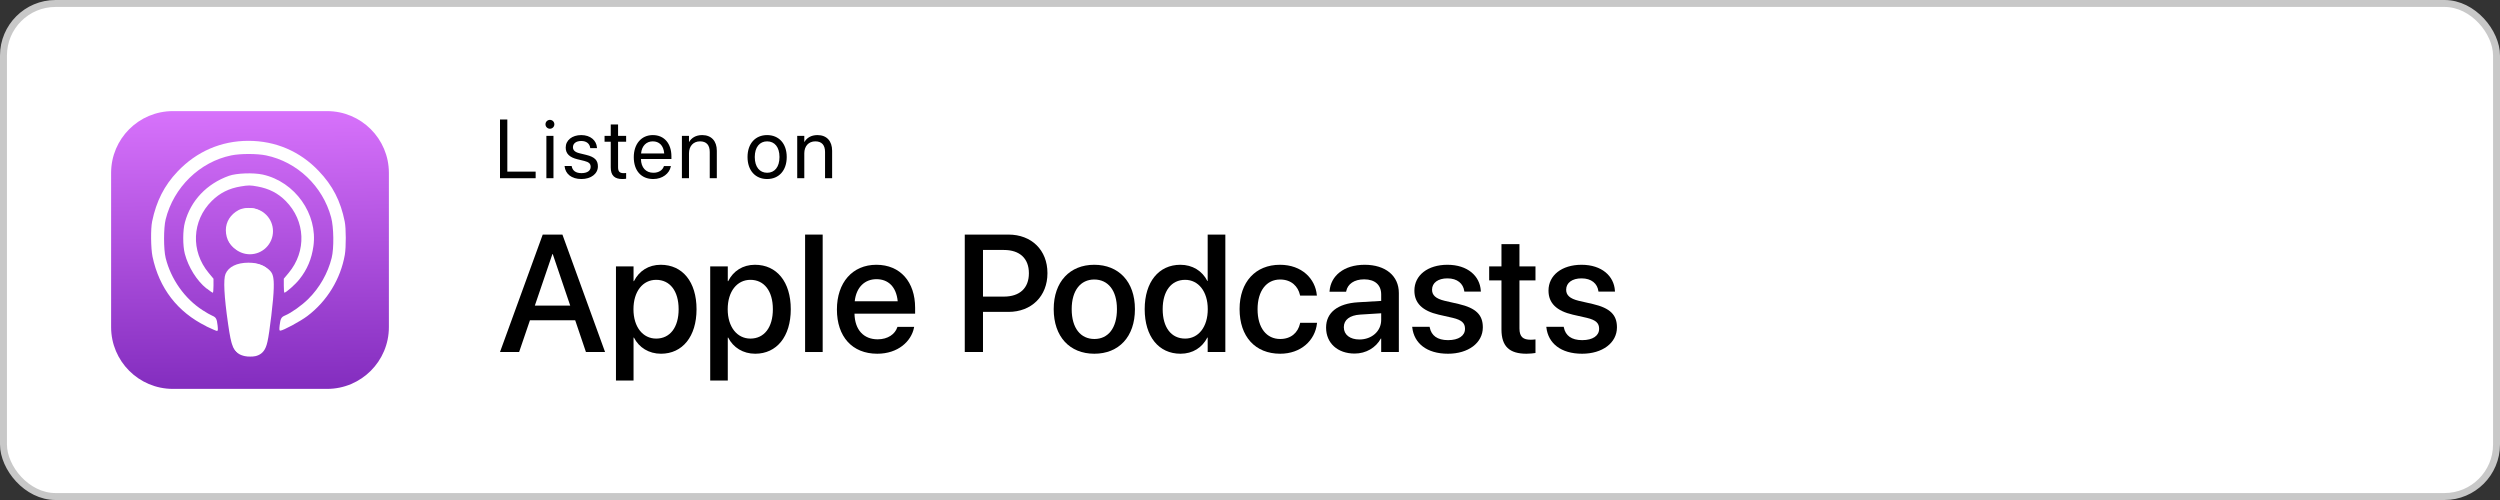 <svg xmlns="http://www.w3.org/2000/svg" width="360" height="72" viewBox="0 0 360 72" fill="none"><rect x="0" y="0" width="360" height="72" fill="#333333" stroke="none"/><rect x="0.5" y="0.5" width="359" height="71" rx="7.5" fill="white"></rect><rect x="0.5" y="0.5" width="359" height="71" rx="7.5" stroke="#C8C8C8"></rect><g clip-path="url(#clip0_7066_23620)"><path d="M47.101 16H24.899C19.984 16 16 19.984 16 24.899V47.101C16 52.016 19.984 56 24.899 56H47.101C52.016 56 56 52.016 56 47.101V24.899C56 19.984 52.016 16 47.101 16Z" fill="url(#paint0_linear_7066_23620)"></path><path d="M34.779 51.018C33.585 50.592 33.329 50.012 32.84 46.613C32.271 42.662 32.147 40.217 32.476 39.442C32.913 38.416 34.1 37.833 35.76 37.826C37.407 37.82 38.604 38.408 39.044 39.442C39.375 40.216 39.251 42.662 38.681 46.613C38.295 49.373 38.081 50.07 37.548 50.54C36.815 51.189 35.775 51.369 34.788 51.02L34.779 51.018ZM29.681 46.965C25.561 44.938 22.921 41.509 21.961 36.946C21.721 35.769 21.681 32.96 21.908 31.88C22.508 28.98 23.655 26.712 25.561 24.706C28.308 21.811 31.841 20.28 35.775 20.28C39.668 20.28 43.188 21.782 45.868 24.592C47.908 26.712 49.055 28.956 49.641 31.912C49.841 32.896 49.841 35.578 49.655 36.685C49.041 40.184 47.095 43.37 44.255 45.512C43.241 46.277 40.761 47.613 40.361 47.613C40.215 47.613 40.201 47.461 40.268 46.846C40.388 45.86 40.508 45.654 41.068 45.42C41.961 45.046 43.481 43.964 44.415 43.028C46.028 41.428 47.215 39.334 47.761 37.134C48.108 35.761 48.068 32.708 47.681 31.294C46.468 26.801 42.801 23.308 38.308 22.375C37.001 22.108 34.628 22.108 33.308 22.375C28.761 23.308 25.001 26.974 23.855 31.588C23.548 32.841 23.548 35.894 23.855 37.148C24.615 40.201 26.588 43.001 29.175 44.668C29.681 45.001 30.295 45.348 30.548 45.454C31.108 45.694 31.228 45.894 31.335 46.881C31.401 47.481 31.388 47.654 31.241 47.654C31.148 47.654 30.468 47.361 29.748 47.014L29.681 46.965ZM29.735 41.541C28.348 40.434 27.121 38.472 26.615 36.546C26.308 35.384 26.308 33.173 26.628 32.013C27.468 28.882 29.775 26.456 32.975 25.316C34.068 24.929 36.495 24.843 37.841 25.14C42.481 26.173 45.775 30.82 45.135 35.429C44.881 37.286 44.241 38.812 43.108 40.229C42.548 40.945 41.188 42.146 40.948 42.146C40.908 42.146 40.868 41.693 40.868 41.141V40.133L41.561 39.306C44.175 36.176 43.988 31.802 41.135 28.933C40.028 27.816 38.748 27.16 37.095 26.857C36.028 26.66 35.801 26.66 34.681 26.844C32.981 27.121 31.664 27.78 30.495 28.937C27.628 31.777 27.441 36.173 30.055 39.306L30.743 40.133V41.146C30.743 41.706 30.699 42.16 30.644 42.16C30.591 42.16 30.204 41.893 29.791 41.56L29.735 41.541ZM34.361 36.097C33.175 35.545 32.535 34.504 32.521 33.146C32.521 31.926 33.201 30.862 34.375 30.24C35.121 29.848 36.441 29.848 37.188 30.242C38.001 30.665 38.668 31.485 38.921 32.341C39.695 34.97 36.908 37.274 34.388 36.097H34.361Z" fill="white"></path><path d="M35.986 36.614C37.822 36.614 39.311 35.126 39.311 33.289C39.311 31.453 37.822 29.964 35.986 29.964C34.149 29.964 32.66 31.453 32.66 33.289C32.66 35.126 34.149 36.614 35.986 36.614Z" fill="white"></path><path d="M36.303 37.902C36.534 37.933 36.993 37.993 37.417 38.129C37.843 38.262 38.23 38.472 38.532 38.686C38.825 38.9 39.038 39.121 39.172 39.39C39.305 39.66 39.371 39.98 39.411 40.504C39.438 41.029 39.438 41.757 39.318 43.117C39.198 44.473 38.958 46.461 38.772 47.734C38.585 49.014 38.452 49.574 38.278 49.988C38.105 50.414 37.878 50.694 37.625 50.894C37.371 51.094 37.078 51.214 36.798 51.281C36.518 51.348 36.265 51.348 36.025 51.348C35.785 51.348 35.558 51.348 35.252 51.281C34.945 51.214 34.545 51.094 34.252 50.854C33.945 50.614 33.745 50.268 33.585 49.814C33.425 49.361 33.305 48.814 33.145 47.721C32.985 46.628 32.772 45.001 32.638 43.761C32.505 42.521 32.452 41.668 32.441 41.094C32.428 40.521 32.454 40.237 32.521 39.961C32.587 39.694 32.694 39.441 32.841 39.228C32.987 39.014 33.179 38.828 33.374 38.681C33.565 38.534 33.761 38.428 33.995 38.345C34.227 38.252 34.506 38.172 34.849 38.105C35.196 38.038 35.596 37.972 35.801 37.945C36.006 37.914 36.006 37.914 36.236 37.945L36.303 37.902Z" fill="white"></path></g><path d="M72 25.663V17.208H73.055V24.714H77.133V25.663H72Z" fill="black"></path><path d="M79.189 18.538C78.837 18.538 78.55 18.251 78.55 17.899C78.55 17.542 78.837 17.261 79.189 17.261C79.546 17.261 79.828 17.542 79.828 17.899C79.828 18.251 79.546 18.538 79.189 18.538ZM78.679 25.663V19.569H79.699V25.663H78.679Z" fill="black"></path><path d="M83.73 25.78C82.294 25.78 81.427 25.048 81.304 23.958L81.298 23.905H82.317L82.329 23.964C82.452 24.573 82.903 24.931 83.735 24.931C84.562 24.931 85.054 24.585 85.054 24.034V24.028C85.054 23.589 84.825 23.343 84.134 23.173L83.167 22.939C82.019 22.663 81.462 22.13 81.462 21.251V21.245C81.462 20.196 82.382 19.452 83.7 19.452C85.036 19.452 85.886 20.231 85.962 21.251L85.968 21.327H84.995L84.989 21.286C84.907 20.694 84.456 20.302 83.7 20.302C82.962 20.302 82.505 20.659 82.505 21.198V21.204C82.505 21.62 82.78 21.907 83.454 22.071L84.421 22.306C85.651 22.605 86.097 23.091 86.097 23.958V23.964C86.097 25.03 85.089 25.78 83.73 25.78Z" fill="black"></path><path d="M89.618 25.78C88.499 25.78 87.948 25.276 87.948 24.11V20.413H87.057V19.569H87.948V17.923H89.002V19.569H90.163V20.413H89.002V24.105C89.002 24.755 89.29 24.936 89.835 24.936C89.958 24.936 90.075 24.919 90.163 24.913V25.739C90.034 25.757 89.817 25.78 89.618 25.78Z" fill="black"></path><path d="M94.07 25.78C92.318 25.78 91.264 24.556 91.264 22.64V22.634C91.264 20.747 92.342 19.452 94.006 19.452C95.67 19.452 96.684 20.689 96.684 22.517V22.892H92.295C92.318 24.145 93.01 24.878 94.094 24.878C94.867 24.878 95.412 24.491 95.588 23.97L95.606 23.917H96.608L96.596 23.976C96.397 24.983 95.4 25.78 94.07 25.78ZM94 20.355C93.115 20.355 92.424 20.958 92.313 22.095H95.647C95.547 20.911 94.891 20.355 94 20.355Z" fill="black"></path><path d="M98.195 25.663V19.569H99.215V20.436H99.238C99.566 19.868 100.187 19.452 101.113 19.452C102.449 19.452 103.222 20.319 103.222 21.708V25.663H102.203V21.89C102.203 20.899 101.74 20.355 100.802 20.355C99.841 20.355 99.215 21.04 99.215 22.077V25.663H98.195Z" fill="black"></path><path d="M110.469 25.78C108.776 25.78 107.645 24.556 107.645 22.616V22.605C107.645 20.665 108.782 19.452 110.464 19.452C112.145 19.452 113.288 20.659 113.288 22.605V22.616C113.288 24.561 112.151 25.78 110.469 25.78ZM110.475 24.878C111.548 24.878 112.245 24.046 112.245 22.616V22.605C112.245 21.175 111.542 20.355 110.464 20.355C109.403 20.355 108.688 21.181 108.688 22.605V22.616C108.688 24.052 109.397 24.878 110.475 24.878Z" fill="black"></path><path d="M114.799 25.663V19.569H115.819V20.436H115.842C116.17 19.868 116.791 19.452 117.717 19.452C119.053 19.452 119.826 20.319 119.826 21.708V25.663H118.807V21.89C118.807 20.899 118.344 20.355 117.406 20.355C116.445 20.355 115.819 21.04 115.819 22.077V25.663H114.799Z" fill="black"></path><path d="M72 50.69L78.152 33.78H80.988L87.129 50.69H84.375L82.828 46.12H76.312L74.754 50.69H72ZM79.547 36.581L77.016 44.011H82.113L79.594 36.581H79.547Z" fill="black"></path><path d="M88.699 54.792V38.362H91.231V40.483H91.289C92.027 39.019 93.387 38.128 95.144 38.128C98.285 38.128 100.301 40.589 100.301 44.526V44.538C100.301 48.464 98.273 50.937 95.18 50.937C93.434 50.937 92.016 50.046 91.289 48.616H91.231V54.792H88.699ZM94.488 48.757C96.481 48.757 97.723 47.14 97.723 44.538V44.526C97.723 41.901 96.469 40.296 94.488 40.296C92.566 40.296 91.219 41.96 91.219 44.526V44.538C91.219 47.093 92.578 48.757 94.488 48.757Z" fill="black"></path><path d="M102.27 54.792V38.362H104.801V40.483H104.859C105.598 39.019 106.957 38.128 108.715 38.128C111.855 38.128 113.871 40.589 113.871 44.526V44.538C113.871 48.464 111.844 50.937 108.75 50.937C107.004 50.937 105.586 50.046 104.859 48.616H104.801V54.792H102.27ZM108.059 48.757C110.051 48.757 111.293 47.14 111.293 44.538V44.526C111.293 41.901 110.039 40.296 108.059 40.296C106.137 40.296 104.789 41.96 104.789 44.526V44.538C104.789 47.093 106.148 48.757 108.059 48.757Z" fill="black"></path><path d="M115.934 50.69V33.78H118.465V50.69H115.934Z" fill="black"></path><path d="M126.328 50.937C122.707 50.937 120.516 48.464 120.516 44.573V44.562C120.516 40.706 122.742 38.128 126.199 38.128C129.656 38.128 131.777 40.612 131.777 44.315V45.171H123.047C123.094 47.503 124.371 48.862 126.387 48.862C127.887 48.862 128.883 48.089 129.199 47.163L129.234 47.069H131.637L131.613 47.198C131.215 49.155 129.316 50.937 126.328 50.937ZM126.211 40.202C124.57 40.202 123.305 41.315 123.082 43.378H129.27C129.059 41.245 127.863 40.202 126.211 40.202Z" fill="black"></path><path d="M138.926 50.69V33.78H145.219C148.535 33.78 150.832 36.007 150.832 39.323V39.347C150.832 42.651 148.535 44.913 145.219 44.913H141.551V50.69H138.926ZM144.562 35.995H141.551V42.71H144.562C146.848 42.71 148.16 41.48 148.16 39.358V39.335C148.16 37.226 146.848 35.995 144.562 35.995Z" fill="black"></path><path d="M157.582 50.937C154.043 50.937 151.734 48.487 151.734 44.526V44.503C151.734 40.565 154.066 38.128 157.57 38.128C161.086 38.128 163.43 40.554 163.43 44.503V44.526C163.43 48.499 161.109 50.937 157.582 50.937ZM157.594 48.815C159.574 48.815 160.84 47.245 160.84 44.526V44.503C160.84 41.808 159.551 40.249 157.57 40.249C155.625 40.249 154.324 41.808 154.324 44.503V44.526C154.324 47.257 155.613 48.815 157.594 48.815Z" fill="black"></path><path d="M169.992 50.937C166.852 50.937 164.836 48.452 164.836 44.526V44.515C164.836 40.589 166.875 38.128 169.969 38.128C171.715 38.128 173.121 39.007 173.859 40.46H173.906V33.78H176.449V50.69H173.906V48.605H173.859C173.121 50.046 171.762 50.937 169.992 50.937ZM170.66 48.757C172.57 48.757 173.918 47.093 173.918 44.526V44.515C173.918 41.96 172.559 40.296 170.66 40.296C168.668 40.296 167.426 41.913 167.426 44.515V44.526C167.426 47.151 168.656 48.757 170.66 48.757Z" fill="black"></path><path d="M184.348 50.937C180.75 50.937 178.5 48.464 178.5 44.515V44.503C178.5 40.601 180.797 38.128 184.312 38.128C187.488 38.128 189.41 40.167 189.621 42.487L189.633 42.569H187.219L187.195 42.476C186.926 41.269 185.988 40.249 184.336 40.249C182.367 40.249 181.09 41.89 181.09 44.526V44.538C181.09 47.233 182.391 48.815 184.348 48.815C185.906 48.815 186.902 47.913 187.207 46.577L187.219 46.483H189.656L189.645 46.565C189.375 49.038 187.312 50.937 184.348 50.937Z" fill="black"></path><path d="M195.07 50.913C192.609 50.913 190.957 49.401 190.957 47.187V47.163C190.957 45.019 192.621 43.706 195.539 43.53L198.891 43.331V42.405C198.891 41.046 198.012 40.226 196.441 40.226C194.977 40.226 194.074 40.917 193.863 41.901L193.84 42.007H191.449L191.461 41.878C191.637 39.757 193.477 38.128 196.512 38.128C199.523 38.128 201.434 39.722 201.434 42.194V50.69H198.891V48.745H198.844C198.129 50.069 196.699 50.913 195.07 50.913ZM193.512 47.128C193.512 48.206 194.402 48.886 195.762 48.886C197.543 48.886 198.891 47.679 198.891 46.073V45.112L195.879 45.3C194.355 45.394 193.512 46.062 193.512 47.105V47.128Z" fill="black"></path><path d="M208.512 50.937C205.43 50.937 203.625 49.413 203.367 47.163L203.355 47.058H205.863L205.887 47.175C206.121 48.312 206.965 48.98 208.523 48.98C210.047 48.98 210.961 48.347 210.961 47.351V47.339C210.961 46.542 210.516 46.085 209.191 45.769L207.176 45.312C204.832 44.773 203.672 43.648 203.672 41.855V41.843C203.672 39.64 205.594 38.128 208.43 38.128C211.348 38.128 213.105 39.757 213.234 41.855L213.246 41.995H210.867L210.855 41.913C210.703 40.835 209.859 40.085 208.43 40.085C207.07 40.085 206.215 40.73 206.215 41.714V41.726C206.215 42.487 206.719 43.003 208.043 43.319L210.047 43.776C212.566 44.362 213.527 45.358 213.527 47.128V47.14C213.527 49.39 211.418 50.937 208.512 50.937Z" fill="black"></path><path d="M219.82 50.937C217.383 50.937 216.211 49.905 216.211 47.444V40.378H214.441V38.362H216.211V35.151H218.801V38.362H221.109V40.378H218.801V47.292C218.801 48.546 219.363 48.921 220.43 48.921C220.699 48.921 220.922 48.898 221.109 48.874V50.831C220.816 50.878 220.336 50.937 219.82 50.937Z" fill="black"></path><path d="M227.824 50.937C224.742 50.937 222.938 49.413 222.68 47.163L222.668 47.058H225.176L225.199 47.175C225.434 48.312 226.277 48.98 227.836 48.98C229.359 48.98 230.273 48.347 230.273 47.351V47.339C230.273 46.542 229.828 46.085 228.504 45.769L226.488 45.312C224.145 44.773 222.984 43.648 222.984 41.855V41.843C222.984 39.64 224.906 38.128 227.742 38.128C230.66 38.128 232.418 39.757 232.547 41.855L232.559 41.995H230.18L230.168 41.913C230.016 40.835 229.172 40.085 227.742 40.085C226.383 40.085 225.527 40.73 225.527 41.714V41.726C225.527 42.487 226.031 43.003 227.355 43.319L229.359 43.776C231.879 44.362 232.84 45.358 232.84 47.128V47.14C232.84 49.39 230.73 50.937 227.824 50.937Z" fill="black"></path><defs><linearGradient id="paint0_linear_7066_23620" x1="35.959" y1="56.508" x2="35.62" y2="16" gradientUnits="userSpaceOnUse"><stop stop-color="#822CBE"></stop><stop offset="1" stop-color="#D772FB"></stop></linearGradient><clipPath id="clip0_7066_23620"><rect width="40" height="40" fill="white" transform="translate(16 16)"></rect></clipPath></defs></svg>